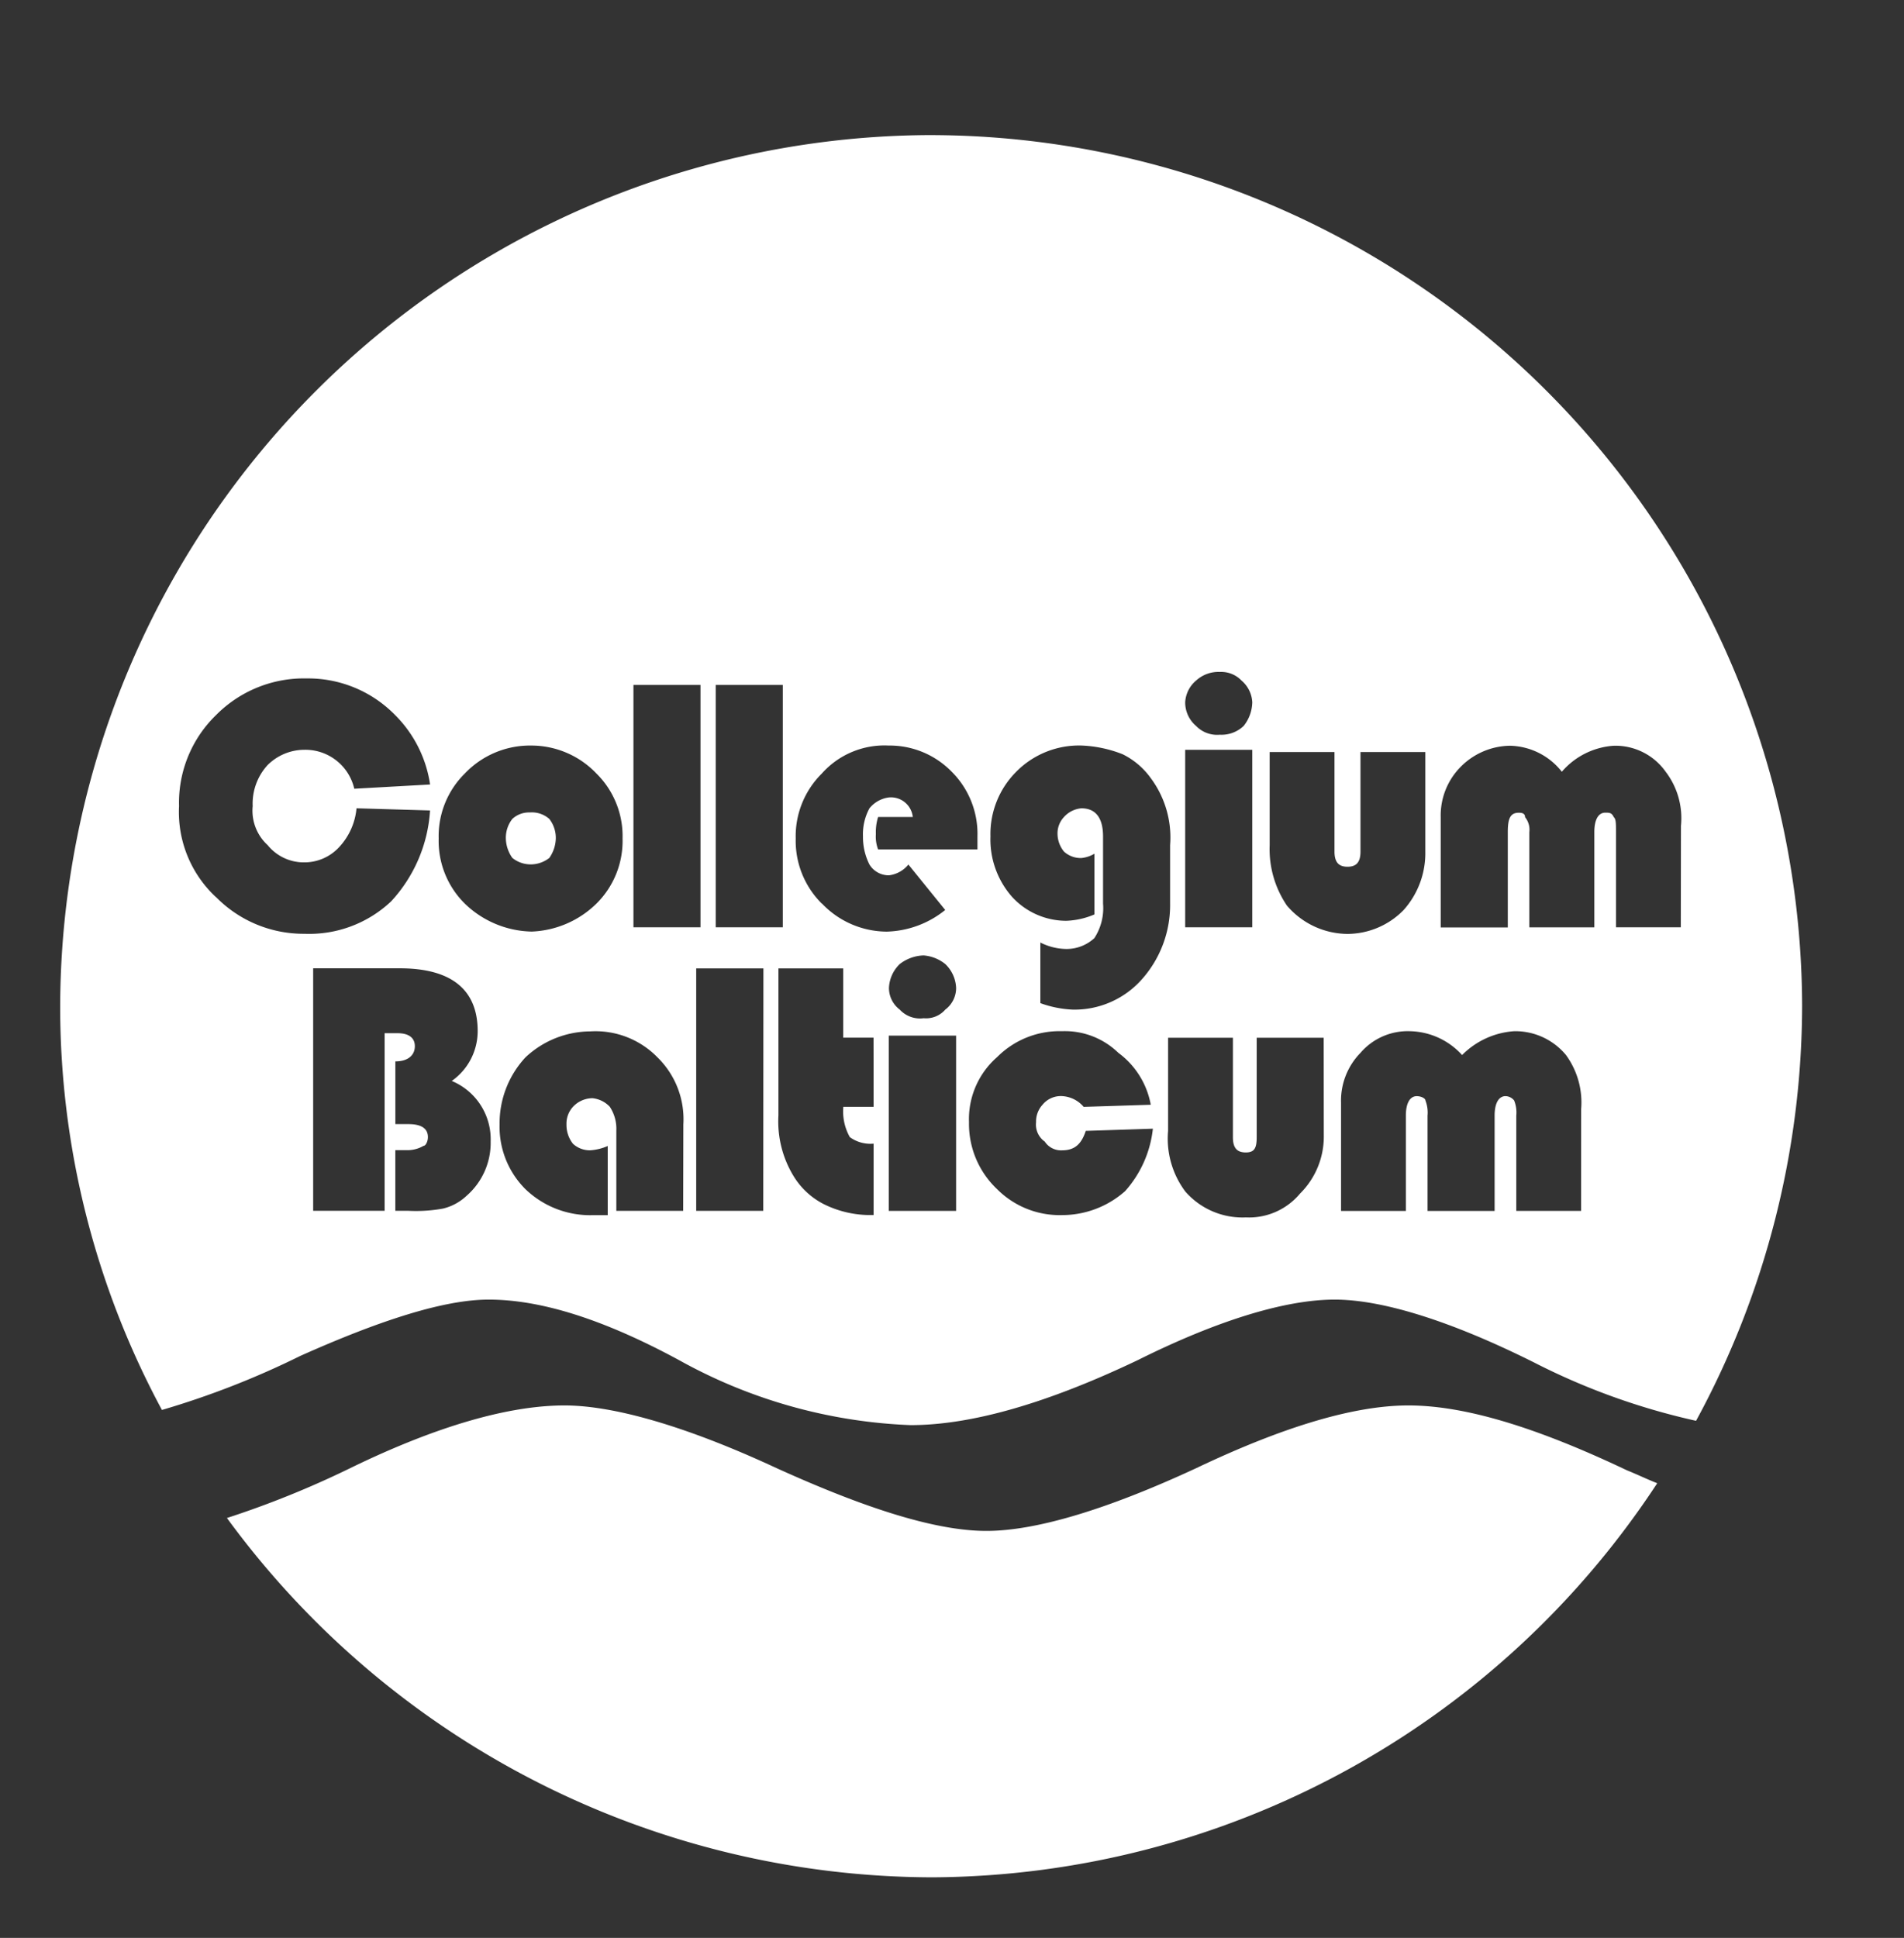<svg xmlns="http://www.w3.org/2000/svg" width="76.376" height="77.716" viewBox="0 0 76.376 77.716">
  <rect x="0" y="0" width="76.376" height="77.716" fill="#333333" stroke="none"/>
  <g id="Artboard1" transform="translate(-121.139 -185.155)">
    <rect id="Rectangle_67" data-name="Rectangle 67" width="76.376" height="77.716" transform="translate(121.139 185.155)" fill="none"/>
    <g id="Warstwa-1" transform="translate(123.553 190.567)">
      <g id="Group_167" data-name="Group 167" transform="translate(6.684 50.955)">
        <path id="Path_98" data-name="Path 98" d="M-663-195.272a34.978,34.978,0,0,1-29.078,15.8,35.157,35.157,0,0,1-28.293-14.41,38.078,38.078,0,0,0,4.947-2c3.559-1.734,6.426-2.514,8.593-2.514,1.91,0,4.773.78,8.508,2.514,3.64,1.651,6.419,2.518,8.416,2.518s4.861-.867,8.42-2.518c3.644-1.734,6.424-2.514,8.507-2.514,2.256,0,5.119.868,8.765,2.6.437.176.782.348,1.215.518" transform="translate(720.376 198.392)" fill="#fff" fill-rule="evenodd"/>
      </g>
      <g id="Group_168" data-name="Group 168">
        <path id="Path_99" data-name="Path 99" d="M-404.23-649.6a35.028,35.028,0,0,0-34.979,34.893,34.088,34.088,0,0,0,4.082,16.234,34.266,34.266,0,0,0,5.552-2.168c3.3-1.475,5.819-2.258,7.553-2.258,2.085,0,4.6.783,7.639,2.428a20.718,20.718,0,0,0,9.287,2.606q3.645,0,9.112-2.606c3.3-1.645,5.988-2.428,7.9-2.428,1.822,0,4.515.783,7.982,2.514a27.186,27.186,0,0,0,6.514,2.347,34.947,34.947,0,0,0,4.254-16.668,35.011,35.011,0,0,0-34.9-34.893m10.591,21.875a1.323,1.323,0,0,1,.954-.346,1.127,1.127,0,0,1,.868.346,1.222,1.222,0,0,1,.431.868,1.564,1.564,0,0,1-.346.952,1.286,1.286,0,0,1-.954.352,1.176,1.176,0,0,1-.954-.352,1.237,1.237,0,0,1-.437-.952,1.226,1.226,0,0,1,.437-.868m-.437,2.777h2.691v7.119h-2.691Zm-6.769.871a3.542,3.542,0,0,1,2.606-1.043,5.019,5.019,0,0,1,1.652.349,3.036,3.036,0,0,1,1.126.953,3.989,3.989,0,0,1,.78,2.693v2.343a4.477,4.477,0,0,1-1.129,3.034,3.608,3.608,0,0,1-2.776,1.219,4.349,4.349,0,0,1-1.3-.26v-2.431a2.357,2.357,0,0,0,1.036.259,1.64,1.64,0,0,0,1.131-.436,2.2,2.2,0,0,0,.348-1.385v-2.693c0-.7-.264-1.127-.868-1.127a1.059,1.059,0,0,0-.7.35.958.958,0,0,0-.258.69,1.143,1.143,0,0,0,.258.694.994.994,0,0,0,.7.26,1.266,1.266,0,0,0,.521-.173v2.435a3.142,3.142,0,0,1-1.131.255,2.95,2.95,0,0,1-2.167-.955,3.477,3.477,0,0,1-.871-2.43,3.529,3.529,0,0,1,1.042-2.6m-12.063-3.474h2.691v9.721h-2.691Zm-3.3,0h2.689v9.721h-2.689Zm-6.77,3.558a3.611,3.611,0,0,1,2.69-1.127,3.611,3.611,0,0,1,2.6,1.127,3.527,3.527,0,0,1,1.043,2.6,3.535,3.535,0,0,1-1.043,2.607,3.924,3.924,0,0,1-2.6,1.126,3.967,3.967,0,0,1-2.69-1.126,3.533,3.533,0,0,1-1.043-2.607,3.526,3.526,0,0,1,1.043-2.6m-9.982,4.947a4.654,4.654,0,0,1-1.476-3.645,4.895,4.895,0,0,1,1.476-3.642,4.959,4.959,0,0,1,3.645-1.479,4.88,4.88,0,0,1,3.556,1.479,4.949,4.949,0,0,1,1.393,2.775l-3.041.17a2.013,2.013,0,0,0-2-1.562,2.1,2.1,0,0,0-1.475.611,2.287,2.287,0,0,0-.6,1.647,1.87,1.87,0,0,0,.6,1.565,1.868,1.868,0,0,0,1.475.692,1.892,1.892,0,0,0,1.39-.608,2.631,2.631,0,0,0,.7-1.561l2.95.087a5.912,5.912,0,0,1-1.562,3.646,4.786,4.786,0,0,1-3.474,1.3,4.919,4.919,0,0,1-3.557-1.48m10.069,11.977a2.082,2.082,0,0,1-.956.523,6.07,6.07,0,0,1-1.391.089h-.522v-2.432h.522a1.271,1.271,0,0,0,.609-.173c.088,0,.176-.177.176-.35,0-.345-.26-.521-.784-.521h-.522v-2.516c.522,0,.782-.259.782-.608s-.26-.522-.692-.522h-.52v7.121h-2.867v-9.724h3.473c2.086,0,3.126.868,3.126,2.518a2.441,2.441,0,0,1-1.04,2,2.533,2.533,0,0,1,1.561,2.426,2.816,2.816,0,0,1-.955,2.17m8.678.612H-416.9v-3.212a1.6,1.6,0,0,0-.261-.959,1.1,1.1,0,0,0-.694-.345,1.08,1.08,0,0,0-.785.345,1,1,0,0,0-.26.7,1.224,1.224,0,0,0,.26.782,1,1,0,0,0,.695.262,2.091,2.091,0,0,0,.7-.173v2.774h-.605a3.744,3.744,0,0,1-2.693-1.04,3.531,3.531,0,0,1-1.04-2.6,3.887,3.887,0,0,1,1.04-2.69,3.825,3.825,0,0,1,2.6-1.04,3.466,3.466,0,0,1,2.692,1.04,3.47,3.47,0,0,1,1.04,2.69Zm3.212,0h-2.69v-9.722H-411Zm4.427-4.171h-1.215a2.094,2.094,0,0,0,.261,1.216,1.4,1.4,0,0,0,.954.261v2.862h-.263a4.187,4.187,0,0,1-1.732-.434,3.026,3.026,0,0,1-1.216-1.127,4.212,4.212,0,0,1-.608-2.429v-5.9h2.6v2.777h1.215Zm-2.082-8.154a3.542,3.542,0,0,1-1.043-2.607,3.534,3.534,0,0,1,1.043-2.6,3.362,3.362,0,0,1,2.688-1.127,3.473,3.473,0,0,1,2.519,1.043,3.517,3.517,0,0,1,1.04,2.6v.521H-406.4a1.44,1.44,0,0,1-.089-.608,2.069,2.069,0,0,1,.089-.69h1.392a.88.88,0,0,0-.959-.785,1.2,1.2,0,0,0-.779.435,2.179,2.179,0,0,0-.26,1.127,2.439,2.439,0,0,0,.26,1.129.907.907,0,0,0,.779.432,1.185,1.185,0,0,0,.783-.432l1.477,1.822a3.889,3.889,0,0,1-2.345.868,3.61,3.61,0,0,1-2.6-1.126m5.382,12.325h-2.7v-7.028h2.7Zm-.434-8.072a1.021,1.021,0,0,1-.868.346,1.1,1.1,0,0,1-.959-.346,1.086,1.086,0,0,1-.433-.869,1.408,1.408,0,0,1,.433-.957,1.635,1.635,0,0,1,.959-.346,1.581,1.581,0,0,1,.868.346,1.4,1.4,0,0,1,.434.957,1.081,1.081,0,0,1-.434.869m7.2,7.292a3.806,3.806,0,0,1-2.516.949,3.539,3.539,0,0,1-2.606-1.04,3.6,3.6,0,0,1-1.127-2.689,3.3,3.3,0,0,1,1.127-2.606,3.532,3.532,0,0,1,2.606-1.04,3.076,3.076,0,0,1,2.258.868,3.326,3.326,0,0,1,1.3,2.082l-2.691.085a1.222,1.222,0,0,0-.868-.431.946.946,0,0,0-.783.346,1,1,0,0,0-.259.7.835.835,0,0,0,.349.778.781.781,0,0,0,.693.35c.52,0,.781-.262.952-.78l2.692-.088a4.479,4.479,0,0,1-1.128,2.52m7.984-2.261a3.213,3.213,0,0,1-.953,2.343,2.66,2.66,0,0,1-2.171.956,3.044,3.044,0,0,1-2.432-1.039,3.543,3.543,0,0,1-.69-2.432v-3.734h2.6v3.991c0,.435.171.609.517.609s.437-.174.437-.609v-3.991h2.687ZM-390-618.7a4.027,4.027,0,0,1-.692-2.424v-3.733h2.6v3.99c0,.435.174.609.522.609s.521-.174.521-.609v-3.99h2.6v3.99a3.417,3.417,0,0,1-.869,2.344,3.163,3.163,0,0,1-2.256.959A3.222,3.222,0,0,1-390-618.7m11.8,12.244h-2.6v-3.821a1.288,1.288,0,0,0-.086-.607.454.454,0,0,0-.346-.174c-.26,0-.437.263-.437.782v3.821h-2.691v-3.821a1.325,1.325,0,0,0-.084-.607c0-.088-.176-.174-.348-.174-.263,0-.437.263-.437.782v3.821h-2.6v-4.34a2.741,2.741,0,0,1,.779-2,2.5,2.5,0,0,1,1.993-.868,2.9,2.9,0,0,1,2.084.956,3.243,3.243,0,0,1,2.085-.956,2.634,2.634,0,0,1,2.083.956,3.225,3.225,0,0,1,.607,2.168Zm4-11.373H-376.8v-3.819c0-.347,0-.522-.09-.6-.083-.178-.171-.178-.343-.178-.263,0-.436.26-.436.781v3.819h-2.607v-3.819a.8.8,0,0,0-.171-.6c0-.178-.174-.178-.257-.178-.351,0-.436.26-.436.781v3.819h-2.691v-4.422a2.767,2.767,0,0,1,.782-2,2.833,2.833,0,0,1,1.994-.865,2.713,2.713,0,0,1,2.082,1.043,3.011,3.011,0,0,1,2.083-1.043,2.47,2.47,0,0,1,2.083,1.043,3.069,3.069,0,0,1,.613,2.17Z" transform="translate(439.209 649.605)" fill="#fff" fill-rule="evenodd"/>
      </g>
      <g id="Group_169" data-name="Group 169" transform="translate(17.88 27.17)">
        <path id="Path_100" data-name="Path 100" d="M-11.067,2.083a1.216,1.216,0,0,0,.783-.259,1.418,1.418,0,0,0,.26-.782,1.237,1.237,0,0,0-.26-.782A1.058,1.058,0,0,0-11.067,0a.981.981,0,0,0-.7.259,1.227,1.227,0,0,0-.261.782,1.4,1.4,0,0,0,.261.782,1.159,1.159,0,0,0,.7.259" transform="translate(12.025 0)" fill="#fff" fill-rule="evenodd"/>
      </g>
    </g>
  </g>
</svg>
